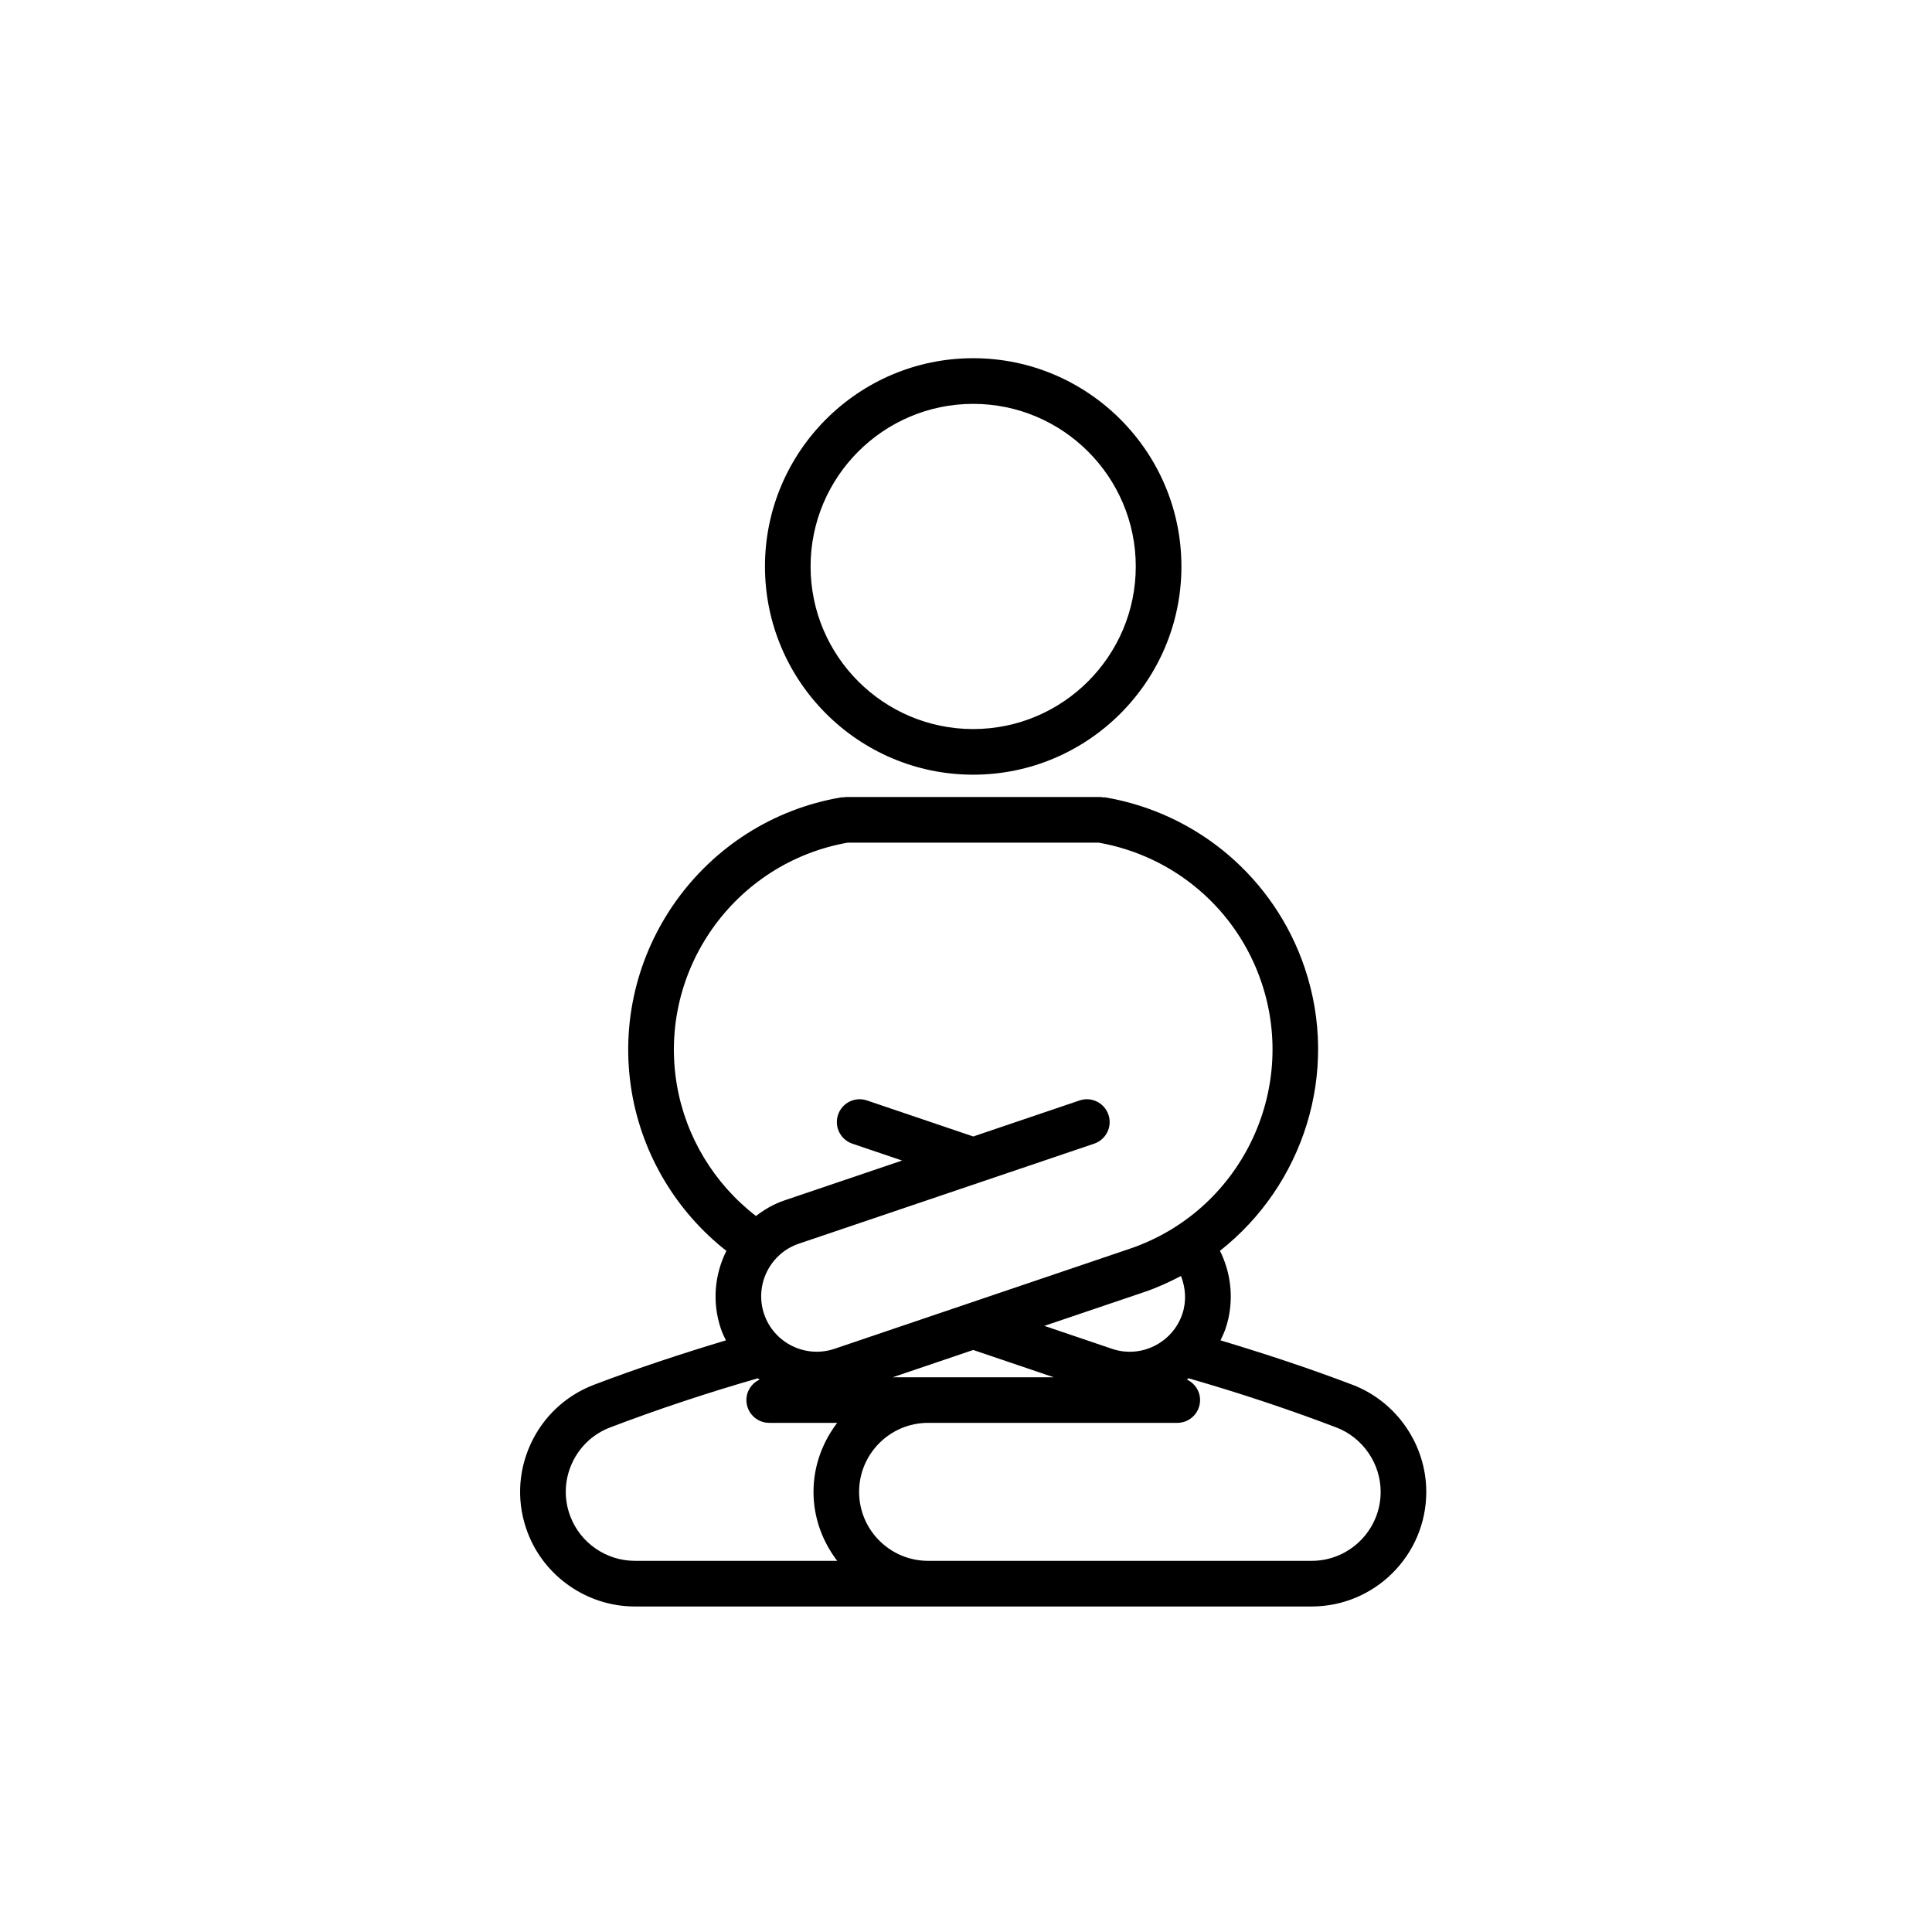 <?xml version="1.0" encoding="UTF-8"?>
<!-- Uploaded to: ICON Repo, www.iconrepo.com, Generator: ICON Repo Mixer Tools -->
<svg fill="#000000" width="800px" height="800px" version="1.1" viewBox="144 144 512 512" xmlns="http://www.w3.org/2000/svg">
 <g>
  <path d="m502.42 510.98c-11.504-4.379-23.242-8.246-34.98-11.773 0.484-1.004 0.961-2.012 1.34-3.098 2.312-6.836 1.684-14.297-1.477-20.637 21.973-17.27 31.891-47.125 22.434-75.059-8.02-23.66-28.301-40.945-52.93-45.117-0.176-0.031-0.344 0.031-0.516 0.02-0.172-0.012-0.324-0.102-0.504-0.102h-67.773c-0.176 0-0.324 0.09-0.492 0.102-0.176 0.012-0.336-0.051-0.52-0.02-36.848 6.238-61.789 41.293-55.57 78.168 2.832 16.68 11.863 31.676 25.07 42.031-3.102 6.191-3.856 13.551-1.465 20.625 0.367 1.078 0.852 2.086 1.336 3.09-11.738 3.527-23.477 7.394-34.98 11.773-7.578 2.898-13.578 8.574-16.895 15.977-3.316 7.406-3.547 15.66-0.656 23.227 4.449 11.688 15.852 19.547 28.379 19.547h179.38c16.746 0 30.375-13.621 30.375-30.363 0.004-12.516-7.859-23.93-19.551-28.391zm-112.48-1.992h-9.359l21.332-7.231 21.328 7.231zm67.387-16.758c-2.609 7.68-10.992 11.836-18.645 9.215l-17.922-6.074 26.512-8.977c3.406-1.152 6.609-2.625 9.703-4.246 1.246 3.191 1.473 6.754 0.352 10.082zm-133.96-60.781c-5.094-30.164 15.215-58.844 45.293-64.141h66.484c20.082 3.531 36.605 17.652 43.145 36.984 9.848 29.086-5.805 60.781-34.902 70.645l-78.242 26.512h-0.004c-7.699 2.59-16.035-1.547-18.645-9.211-2.602-7.684 1.535-16.055 9.211-18.652l78.258-26.5c3.16-1.078 4.863-4.508 3.789-7.664-1.074-3.164-4.508-4.867-7.664-3.789l-28.164 9.543-28.164-9.543c-3.176-1.078-6.602 0.625-7.668 3.785-1.066 3.164 0.625 6.594 3.785 7.668l13.195 4.469-31.23 10.578c-2.812 0.953-5.266 2.414-7.508 4.117-11.055-8.523-18.625-20.957-20.969-34.801zm-28.219 114.42c-1.742-4.555-1.605-9.523 0.387-13.977 1.996-4.453 5.606-7.871 10.168-9.613 12.855-4.902 25.996-9.234 39.117-13.012 0.16 0.109 0.316 0.211 0.484 0.316-2.055 0.961-3.5 3.023-3.5 5.441 0 3.344 2.707 6.047 6.047 6.047h18.012c-3.879 5.106-6.277 11.395-6.277 18.289 0 6.887 2.402 13.176 6.277 18.277h-53.633c-7.539 0-14.41-4.719-17.082-11.77zm196.46 11.77h-101.66c-10.078 0-18.277-8.203-18.277-18.277 0-10.086 8.203-18.289 18.277-18.289h66.043c3.344 0 6.039-2.699 6.039-6.047 0-2.422-1.445-4.481-3.5-5.445 0.156-0.105 0.312-0.203 0.473-0.312 13.121 3.777 26.262 8.113 39.117 13.012 7.031 2.684 11.77 9.547 11.77 17.086 0 10.074-8.207 18.273-18.281 18.273z"/>
  <path d="m401.9 349.3c30.43 0 55.188-24.758 55.188-55.184 0-30.426-24.758-55.188-55.188-55.188-30.422 0-55.176 24.758-55.176 55.184s24.758 55.188 55.176 55.188zm0-98.273c23.754 0 43.09 19.332 43.09 43.09 0 23.766-19.336 43.09-43.09 43.09s-43.086-19.324-43.086-43.09c0.004-23.758 19.336-43.09 43.086-43.09z"/>
 </g>
</svg>